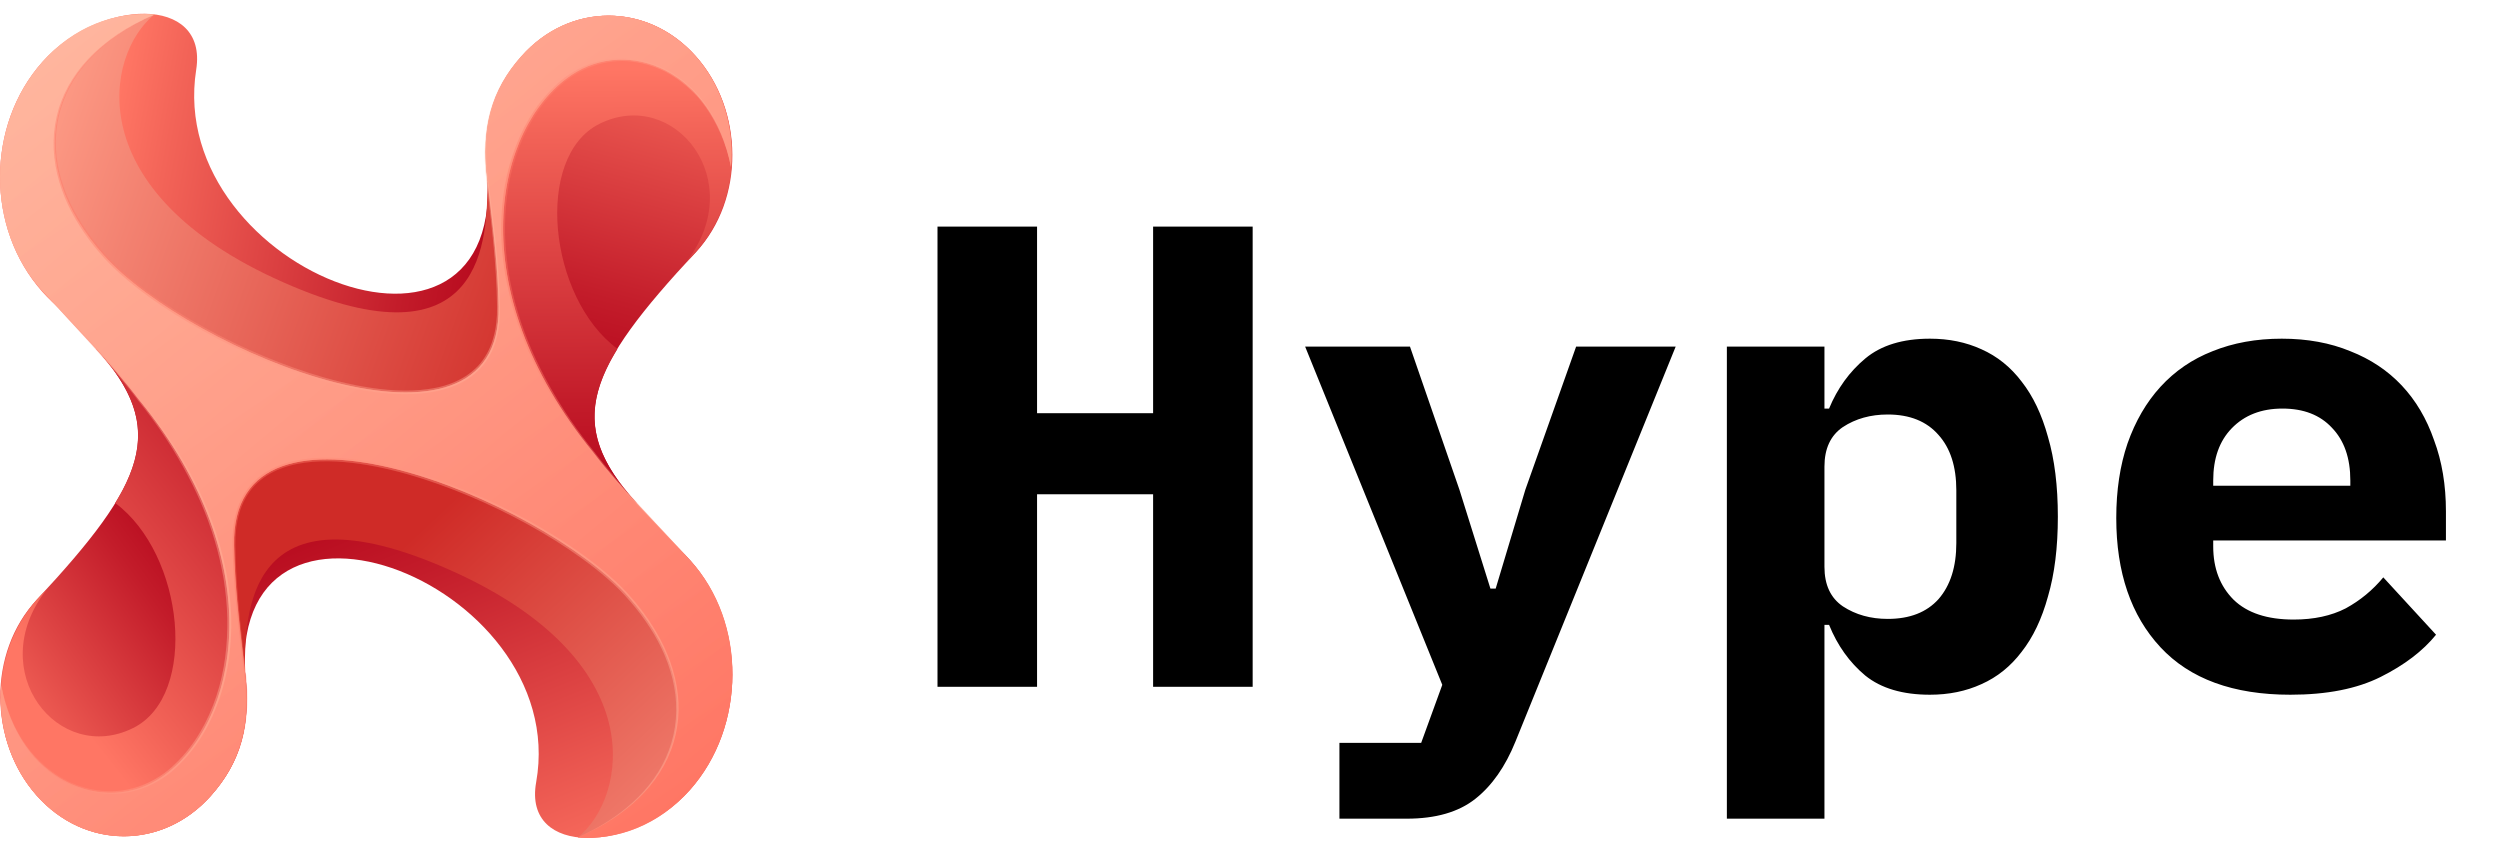 <svg width="91" height="31" viewBox="0 0 91 31" fill="none" xmlns="http://www.w3.org/2000/svg">
<path d="M8.986 25.359C7.685 16.108 20.834 21.08 19.516 28.475C19.026 31.231 23.103 31.027 25.119 28.75C27.169 26.439 27.172 22.698 25.119 20.39C24.226 19.384 23.091 18.817 21.924 18.688L22.494 17.92C22.494 17.92 11.78 12.881 9.516 15.099C7.252 17.318 7.214 20.039 8.064 22.069C8.914 24.099 8.984 25.359 8.984 25.359H8.986Z" fill="url(#paint0_linear_58_578)"/>
<path d="M7.68 28.961C8.762 27.743 9.147 26.37 8.92 24.483C8.664 22.361 8.536 21.286 8.507 19.853C8.488 18.901 8.727 18.199 9.16 17.702C8.884 17.33 8.597 16.967 8.299 16.617C6.906 14.977 5.273 13.697 3.49 12.687C6.169 15.625 5.289 17.592 1.34 21.828C-0.457 23.756 -0.411 26.991 1.34 28.961C3.091 30.931 5.929 30.931 7.68 28.961Z" fill="url(#paint1_linear_58_578)"/>
<path d="M8.91 24.397C8.925 22.419 8.914 17.44 16.358 20.739C23.803 24.038 22.832 29.037 21.03 30.483C24.528 29.671 26.029 27.551 25.457 23.844C25.112 21.6 20.274 14.466 12.213 15.197C4.153 15.928 8.91 24.396 8.91 24.396V24.397Z" fill="url(#paint2_linear_58_578)"/>
<path d="M17.673 5.651C18.974 14.901 5.973 9.954 7.142 2.535C7.575 -0.213 3.592 -0.051 1.539 2.259C-0.513 4.567 -0.513 8.311 1.539 10.62C2.432 11.625 3.567 12.192 4.735 12.322L4.165 13.089C4.165 13.089 14.878 18.128 17.142 15.91C19.407 13.691 19.445 10.97 18.595 8.94C17.744 6.911 17.674 5.651 17.674 5.651H17.673Z" fill="url(#paint3_linear_58_578)"/>
<path d="M17.744 6.611C17.729 8.588 17.74 13.568 10.296 10.269C2.851 6.97 3.822 1.971 5.624 0.525C2.126 1.337 0.625 3.456 1.196 7.164C1.542 9.408 6.38 16.542 14.441 15.811C22.501 15.079 17.744 6.612 17.744 6.612V6.611Z" fill="url(#paint4_linear_58_578)"/>
<path d="M8.983 25.493C8.983 25.173 8.963 24.836 8.92 24.483C8.809 23.555 8.721 22.826 8.655 22.182C8.646 22.09 8.637 21.999 8.628 21.91C8.611 21.732 8.596 21.56 8.582 21.389C8.543 20.879 8.517 20.391 8.506 19.855C8.504 19.747 8.506 19.643 8.511 19.543C8.511 19.508 8.515 19.474 8.517 19.44C8.521 19.375 8.526 19.311 8.533 19.248C8.538 19.209 8.543 19.171 8.549 19.133C8.556 19.078 8.565 19.026 8.576 18.973C8.584 18.933 8.59 18.893 8.599 18.855C8.611 18.805 8.625 18.756 8.637 18.707C8.658 18.631 8.681 18.56 8.707 18.488C8.718 18.459 8.727 18.43 8.738 18.403C8.756 18.356 8.777 18.31 8.798 18.264C8.809 18.24 8.821 18.217 8.832 18.194C8.855 18.148 8.879 18.104 8.904 18.06C8.907 18.055 8.908 18.051 8.911 18.046C7.733 16.367 6.414 14.836 4.901 13.571C4.451 13.263 3.991 12.974 3.52 12.706C3.628 12.827 3.726 12.948 3.817 13.067C5.312 14.872 5.398 16.349 4.194 18.31C6.706 20.17 7.235 25.308 4.85 26.498C2.129 27.856 -0.608 24.437 1.683 21.478V21.475C1.568 21.58 1.453 21.697 1.337 21.827C-0.414 23.797 -0.414 26.989 1.337 28.959C1.501 29.144 1.675 29.311 1.856 29.46C2.704 30.16 3.72 30.485 4.723 30.43C4.794 30.425 4.866 30.421 4.937 30.413C5.081 30.398 5.222 30.375 5.364 30.344C6.211 30.16 7.022 29.698 7.679 28.959C8.152 28.426 8.492 27.864 8.706 27.242C8.827 26.887 8.908 26.512 8.949 26.111C8.969 25.913 8.98 25.711 8.981 25.5C8.981 25.497 8.981 25.494 8.981 25.493H8.983Z" fill="url(#paint5_linear_58_578)"/>
<path d="M18.988 2.047C17.906 3.264 17.52 4.637 17.747 6.525C18.003 8.646 18.131 9.722 18.16 11.154C18.18 12.107 17.941 12.809 17.508 13.306C17.784 13.678 18.07 14.04 18.369 14.391C19.762 16.03 21.395 17.31 23.178 18.32C20.499 15.383 21.378 13.416 25.328 9.18C27.124 7.252 27.079 4.017 25.328 2.047C23.577 0.077 20.738 0.077 18.988 2.047Z" fill="url(#paint6_linear_58_578)"/>
<path d="M17.685 5.515C17.685 5.835 17.705 6.172 17.747 6.525C17.858 7.453 17.947 8.182 18.012 8.826C18.022 8.918 18.031 9.009 18.04 9.097C18.057 9.276 18.072 9.448 18.086 9.618C18.125 10.129 18.151 10.617 18.162 11.153C18.163 11.261 18.162 11.365 18.157 11.465C18.157 11.5 18.153 11.534 18.151 11.567C18.146 11.633 18.142 11.697 18.134 11.759C18.13 11.799 18.125 11.837 18.119 11.875C18.111 11.93 18.102 11.982 18.092 12.035C18.084 12.075 18.078 12.114 18.069 12.152C18.057 12.203 18.043 12.252 18.031 12.3C18.009 12.376 17.986 12.448 17.961 12.52C17.95 12.549 17.941 12.578 17.93 12.605C17.912 12.652 17.89 12.698 17.869 12.744C17.858 12.768 17.846 12.791 17.836 12.814C17.813 12.859 17.788 12.904 17.764 12.948C17.761 12.952 17.759 12.957 17.756 12.961C18.934 14.641 20.254 16.172 21.767 17.437C22.216 17.744 22.677 18.034 23.147 18.302C23.039 18.18 22.942 18.06 22.85 17.941C21.355 16.136 21.27 14.659 22.474 12.698C19.961 10.837 19.433 5.699 21.817 4.509C24.539 3.152 27.275 6.571 24.985 9.53V9.533C25.099 9.428 25.215 9.311 25.331 9.181C27.082 7.211 27.082 4.019 25.331 2.049C25.166 1.864 24.993 1.697 24.811 1.547C23.964 0.848 22.948 0.523 21.945 0.578C21.874 0.583 21.802 0.587 21.73 0.595C21.587 0.61 21.445 0.633 21.304 0.663C20.456 0.848 19.646 1.31 18.989 2.049C18.515 2.582 18.175 3.144 17.962 3.766C17.84 4.121 17.759 4.496 17.718 4.896C17.698 5.094 17.688 5.297 17.686 5.507C17.686 5.51 17.686 5.514 17.686 5.515H17.685Z" fill="url(#paint7_linear_58_578)"/>
<path d="M7.68 28.961C8.762 27.743 9.147 26.37 8.92 24.483C8.664 22.361 8.549 21.283 8.52 19.852C8.389 13.505 19.747 18.212 22.87 21.712C25.872 25.077 25.005 28.76 21.031 30.483C22.492 30.594 23.985 30.021 25.102 28.764C27.155 26.456 27.201 22.66 25.116 20.388C23.981 19.151 22.608 17.802 21.596 16.471C16.699 10.486 18.015 4.61 20.792 2.736C22.867 1.334 25.948 2.571 26.609 6.08C26.728 4.639 26.297 3.15 25.316 2.047C23.565 0.077 20.726 0.077 18.976 2.047C17.894 3.264 17.508 4.637 17.735 6.525C17.991 8.646 18.119 9.722 18.148 11.154C18.279 17.501 6.909 12.797 3.785 9.297C0.784 5.933 1.651 2.25 5.625 0.526C4.163 0.415 2.67 0.988 1.553 2.245C-0.499 4.554 -0.531 8.334 1.553 10.606C2.688 11.843 4.049 13.217 5.065 14.56H5.067C9.964 20.545 8.648 26.419 5.871 28.293C3.798 29.694 0.707 28.455 0.045 24.949C-0.068 26.384 0.363 27.864 1.34 28.964C3.091 30.934 5.929 30.934 7.68 28.964V28.961Z" fill="url(#paint8_linear_58_578)"/>
<path style="mix-blend-mode:overlay" opacity="0.67" d="M7.68 28.961C8.762 27.743 9.147 26.37 8.92 24.483C8.664 22.361 8.549 21.283 8.52 19.852C8.389 13.505 19.747 18.212 22.87 21.712C25.872 25.077 25.005 28.76 21.031 30.483C22.492 30.594 23.985 30.021 25.102 28.764C27.155 26.456 27.201 22.66 25.116 20.388C23.981 19.151 22.608 17.802 21.596 16.471C16.699 10.486 18.015 4.61 20.792 2.736C22.867 1.334 25.948 2.571 26.609 6.08C26.728 4.639 26.297 3.15 25.316 2.047C23.565 0.077 20.726 0.077 18.976 2.047C17.894 3.264 17.508 4.637 17.735 6.525C17.991 8.646 18.119 9.722 18.148 11.154C18.279 17.501 6.909 12.797 3.785 9.297C0.784 5.933 1.651 2.25 5.625 0.526C4.163 0.415 2.67 0.988 1.553 2.245C-0.499 4.554 -0.531 8.334 1.553 10.606C2.688 11.843 4.049 13.217 5.065 14.56H5.067C9.964 20.545 8.648 26.419 5.871 28.293C3.798 29.694 0.707 28.455 0.045 24.949C-0.068 26.384 0.363 27.864 1.34 28.964C3.091 30.934 5.929 30.934 7.68 28.964V28.961Z" fill="url(#paint9_linear_58_578)"/>
<g opacity="0.59">
<g style="mix-blend-mode:screen" opacity="0.67">
<path d="M25.116 20.388C23.918 19.105 22.639 17.894 21.56 16.497L21.613 16.51L21.582 16.524L21.561 16.498C20.321 15 19.305 13.292 18.732 11.421C18.585 10.955 18.479 10.478 18.389 9.996C18.311 9.513 18.259 9.027 18.244 8.538C18.226 7.561 18.345 6.574 18.659 5.645C18.968 4.718 19.463 3.837 20.176 3.155C20.869 2.458 21.872 2.053 22.858 2.134C23.349 2.175 23.827 2.318 24.264 2.541C24.698 2.774 25.076 3.092 25.407 3.452C26.041 4.199 26.434 5.125 26.606 6.079C26.416 5.128 26.004 4.215 25.364 3.49C25.029 3.143 24.653 2.836 24.226 2.611C23.795 2.397 23.327 2.263 22.85 2.228C21.889 2.163 20.936 2.564 20.26 3.243C19.568 3.911 19.084 4.775 18.783 5.686C18.477 6.6 18.367 7.571 18.384 8.534C18.398 9.015 18.447 9.497 18.521 9.973C18.608 10.447 18.71 10.921 18.855 11.381C19.131 12.308 19.53 13.195 19.999 14.04C20.469 14.886 21.019 15.688 21.628 16.442L21.575 16.43L21.607 16.414L21.628 16.442C22.155 17.141 22.739 17.798 23.329 18.448C23.92 19.098 24.526 19.735 25.113 20.387L25.116 20.388Z" fill="url(#paint10_linear_58_578)"/>
</g>
<g style="mix-blend-mode:screen" opacity="0.67">
<path d="M7.68 28.961C8.203 28.369 8.602 27.664 8.791 26.899C8.984 26.134 8.987 25.334 8.891 24.556C8.699 22.989 8.492 21.418 8.463 19.835C8.454 19.437 8.492 19.034 8.602 18.647C8.709 18.258 8.907 17.892 9.181 17.594C9.321 17.447 9.478 17.316 9.647 17.207C9.819 17.102 9.998 17.006 10.187 16.935C10.561 16.789 10.961 16.718 11.357 16.681C12.154 16.614 12.952 16.702 13.731 16.853C14.509 17.006 15.273 17.228 16.021 17.492C17.511 18.029 18.944 18.726 20.286 19.567C20.955 19.989 21.604 20.451 22.201 20.973C22.5 21.235 22.785 21.516 23.039 21.82C23.298 22.121 23.536 22.442 23.748 22.777C24.177 23.446 24.494 24.193 24.632 24.979C24.77 25.764 24.705 26.587 24.415 27.33C24.13 28.076 23.635 28.726 23.039 29.246C22.742 29.506 22.421 29.739 22.082 29.945C21.743 30.148 21.389 30.325 21.026 30.483C21.386 30.32 21.736 30.139 22.072 29.931C22.405 29.721 22.722 29.485 23.015 29.221C23.6 28.696 24.078 28.044 24.348 27.308C24.625 26.573 24.683 25.765 24.54 24.997C24.398 24.228 24.08 23.495 23.652 22.84C23.44 22.511 23.204 22.197 22.945 21.901C22.692 21.601 22.413 21.327 22.116 21.068C21.523 20.553 20.879 20.097 20.213 19.678C18.877 18.845 17.45 18.157 15.969 17.627C15.229 17.364 14.471 17.141 13.7 16.989C12.931 16.838 12.143 16.75 11.364 16.812C10.976 16.847 10.589 16.916 10.228 17.056C10.045 17.121 9.874 17.213 9.71 17.313C9.548 17.419 9.4 17.542 9.266 17.68C9.006 17.962 8.815 18.308 8.712 18.682C8.602 19.053 8.562 19.445 8.568 19.835C8.584 21.412 8.779 22.98 8.957 24.549C9.042 25.336 9.027 26.143 8.821 26.91C8.62 27.678 8.207 28.38 7.677 28.962L7.68 28.961Z" fill="url(#paint11_linear_58_578)"/>
</g>
<g style="mix-blend-mode:screen" opacity="0.67">
<path d="M1.552 10.604C2.755 11.893 4.022 13.128 5.1 14.533L5.039 14.523H5.041L5.075 14.498L5.102 14.53C6.342 16.027 7.359 17.737 7.932 19.608C8.078 20.074 8.184 20.553 8.273 21.033C8.351 21.516 8.401 22.002 8.418 22.492C8.434 23.469 8.317 24.457 8.002 25.386C7.691 26.312 7.196 27.193 6.481 27.874C5.786 28.571 4.783 28.973 3.798 28.892C3.307 28.851 2.829 28.706 2.391 28.484C1.957 28.251 1.578 27.932 1.247 27.573C0.612 26.826 0.217 25.901 0.045 24.946C0.235 25.896 0.648 26.811 1.29 27.535C1.625 27.882 2.001 28.188 2.428 28.412C2.859 28.625 3.327 28.761 3.804 28.796C4.765 28.863 5.719 28.464 6.396 27.784C7.089 27.119 7.572 26.255 7.874 25.342C8.18 24.428 8.29 23.456 8.274 22.492C8.261 22.011 8.212 21.529 8.137 21.053C8.05 20.577 7.948 20.105 7.804 19.643C7.528 18.717 7.129 17.828 6.659 16.984C6.19 16.139 5.64 15.335 5.03 14.583L5.091 14.59H5.09L5.055 14.616L5.029 14.581C4.5 13.877 3.921 13.213 3.334 12.555L1.552 10.6V10.604Z" fill="url(#paint12_linear_58_578)"/>
</g>
<g style="mix-blend-mode:screen" opacity="0.67">
<path d="M18.974 2.047C18.451 2.638 18.051 3.344 17.862 4.109C17.668 4.874 17.665 5.674 17.761 6.454C17.952 8.02 18.172 9.59 18.201 11.174C18.209 11.572 18.172 11.976 18.061 12.363C17.955 12.751 17.755 13.115 17.479 13.414C17.339 13.56 17.182 13.69 17.013 13.801C16.841 13.906 16.661 14.002 16.472 14.071C16.096 14.217 15.698 14.289 15.3 14.325C14.503 14.392 13.705 14.304 12.926 14.153C12.146 14.001 11.383 13.78 10.636 13.516C9.144 12.978 7.712 12.284 6.368 11.442C5.698 11.02 5.05 10.56 4.451 10.036C4.153 9.774 3.868 9.494 3.613 9.189C3.354 8.889 3.116 8.567 2.905 8.232C2.475 7.564 2.158 6.816 2.019 6.03C1.881 5.245 1.946 4.423 2.234 3.679C2.519 2.934 3.014 2.282 3.61 1.762C3.907 1.502 4.229 1.268 4.567 1.063C4.907 0.86 5.26 0.683 5.623 0.525C5.263 0.688 4.913 0.869 4.576 1.078C4.243 1.288 3.926 1.524 3.633 1.79C3.048 2.315 2.569 2.967 2.3 3.705C2.024 4.439 1.965 5.247 2.108 6.016C2.249 6.786 2.568 7.519 2.998 8.174C3.209 8.503 3.446 8.819 3.705 9.113C3.958 9.413 4.236 9.687 4.534 9.945C5.126 10.46 5.771 10.915 6.438 11.333C7.775 12.165 9.202 12.852 10.685 13.382C11.425 13.646 12.183 13.867 12.954 14.021C13.723 14.171 14.511 14.26 15.291 14.196C15.68 14.161 16.067 14.092 16.428 13.952C16.611 13.886 16.781 13.795 16.946 13.694C17.107 13.589 17.257 13.466 17.391 13.329C17.653 13.047 17.843 12.701 17.948 12.329C18.058 11.957 18.098 11.566 18.093 11.176C18.078 9.599 17.869 8.031 17.692 6.461C17.607 5.675 17.622 4.867 17.828 4.101C18.029 3.333 18.442 2.631 18.974 2.049V2.047Z" fill="url(#paint13_linear_58_578)"/>
</g>
</g>
<path d="M41.973 17.992H37.749V25H34.125V8.248H37.749V15.04H41.973V8.248H45.597V25H41.973V17.992ZM57.371 12.616H60.995L55.163 26.992C54.795 27.904 54.307 28.6 53.699 29.08C53.091 29.56 52.259 29.8 51.203 29.8H48.755V27.04H51.731L52.499 24.928L47.507 12.616H51.323L53.123 17.824L54.251 21.424H54.443L55.523 17.824L57.371 12.616ZM62.858 12.616H66.41V14.872H66.578C66.882 14.136 67.322 13.528 67.898 13.048C68.474 12.568 69.258 12.328 70.25 12.328C70.938 12.328 71.562 12.456 72.122 12.712C72.698 12.968 73.186 13.36 73.586 13.888C74.002 14.416 74.322 15.088 74.546 15.904C74.786 16.72 74.906 17.688 74.906 18.808C74.906 19.928 74.786 20.896 74.546 21.712C74.322 22.528 74.002 23.2 73.586 23.728C73.186 24.256 72.698 24.648 72.122 24.904C71.562 25.16 70.938 25.288 70.25 25.288C69.258 25.288 68.474 25.056 67.898 24.592C67.322 24.112 66.882 23.496 66.578 22.744H66.41V29.8H62.858V12.616ZM68.714 22.528C69.514 22.528 70.13 22.288 70.562 21.808C70.994 21.312 71.21 20.632 71.21 19.768V17.848C71.21 16.984 70.994 16.312 70.562 15.832C70.13 15.336 69.514 15.088 68.714 15.088C68.09 15.088 67.546 15.24 67.082 15.544C66.634 15.848 66.41 16.328 66.41 16.984V20.632C66.41 21.288 66.634 21.768 67.082 22.072C67.546 22.376 68.09 22.528 68.714 22.528ZM83.368 25.288C81.288 25.288 79.713 24.712 78.641 23.56C77.569 22.408 77.032 20.84 77.032 18.856C77.032 17.848 77.168 16.944 77.441 16.144C77.728 15.328 78.129 14.64 78.641 14.08C79.168 13.504 79.8 13.072 80.537 12.784C81.288 12.48 82.129 12.328 83.056 12.328C83.984 12.328 84.817 12.48 85.552 12.784C86.288 13.072 86.912 13.488 87.424 14.032C87.936 14.576 88.329 15.24 88.6 16.024C88.888 16.792 89.032 17.656 89.032 18.616V19.672H80.561V19.888C80.561 20.688 80.808 21.336 81.305 21.832C81.8 22.312 82.528 22.552 83.489 22.552C84.225 22.552 84.856 22.416 85.385 22.144C85.912 21.856 86.368 21.48 86.752 21.016L88.672 23.104C88.192 23.696 87.52 24.208 86.656 24.64C85.793 25.072 84.697 25.288 83.368 25.288ZM83.081 14.872C82.312 14.872 81.697 15.112 81.233 15.592C80.784 16.056 80.561 16.688 80.561 17.488V17.68H85.552V17.488C85.552 16.672 85.329 16.032 84.88 15.568C84.448 15.104 83.849 14.872 83.081 14.872Z" fill="black"/>
<defs>
<linearGradient id="paint0_linear_58_578" x1="14.357" y1="15.849" x2="21.363" y2="32.961" gradientUnits="userSpaceOnUse">
<stop stop-color="#B10018"/>
<stop offset="0.27" stop-color="#C31C2A"/>
<stop offset="0.85" stop-color="#F36458"/>
<stop offset="0.98" stop-color="#FF7664"/>
</linearGradient>
<linearGradient id="paint1_linear_58_578" x1="7.657" y1="19.376" x2="-1.595" y2="26.14" gradientUnits="userSpaceOnUse">
<stop stop-color="#B10018"/>
<stop offset="0.27" stop-color="#C31C2A"/>
<stop offset="0.85" stop-color="#F36458"/>
<stop offset="0.98" stop-color="#FF7664"/>
</linearGradient>
<linearGradient id="paint2_linear_58_578" x1="14.278" y1="20.242" x2="27.44" y2="34.236" gradientUnits="userSpaceOnUse">
<stop stop-color="#CF2B27"/>
<stop offset="0.75" stop-color="#F38271"/>
<stop offset="0.98" stop-color="#FF9F89"/>
</linearGradient>
<linearGradient id="paint3_linear_58_578" x1="19.073" y1="10.184" x2="3.295" y2="7.249" gradientUnits="userSpaceOnUse">
<stop stop-color="#B10018"/>
<stop offset="0.27" stop-color="#C31C2A"/>
<stop offset="0.85" stop-color="#F36458"/>
<stop offset="0.98" stop-color="#FF7664"/>
</linearGradient>
<linearGradient id="paint4_linear_58_578" x1="20.344" y1="12.462" x2="0.014" y2="5.192" gradientUnits="userSpaceOnUse">
<stop stop-color="#CF2B27"/>
<stop offset="0.75" stop-color="#F38271"/>
<stop offset="0.98" stop-color="#FF9F89"/>
</linearGradient>
<linearGradient id="paint5_linear_58_578" x1="13.393" y1="14.714" x2="1.009" y2="24.513" gradientUnits="userSpaceOnUse">
<stop stop-color="#B10018"/>
<stop offset="0.27" stop-color="#C31C2A"/>
<stop offset="0.85" stop-color="#F36458"/>
<stop offset="0.98" stop-color="#FF7664"/>
</linearGradient>
<linearGradient id="paint6_linear_58_578" x1="19.765" y1="14.507" x2="23.702" y2="-0.111" gradientUnits="userSpaceOnUse">
<stop stop-color="#B10018"/>
<stop offset="0.27" stop-color="#C31C2A"/>
<stop offset="0.85" stop-color="#F36458"/>
<stop offset="0.98" stop-color="#FF7664"/>
</linearGradient>
<linearGradient id="paint7_linear_58_578" x1="22.191" y1="19.207" x2="22.157" y2="2.155" gradientUnits="userSpaceOnUse">
<stop stop-color="#B10018"/>
<stop offset="0.27" stop-color="#C31C2A"/>
<stop offset="0.85" stop-color="#F36458"/>
<stop offset="0.98" stop-color="#FF7664"/>
</linearGradient>
<linearGradient id="paint8_linear_58_578" x1="1.512" y1="-2.015" x2="23.833" y2="31.082" gradientUnits="userSpaceOnUse">
<stop stop-color="#FFBAA2"/>
<stop offset="0.45" stop-color="#FF9D88"/>
<stop offset="0.98" stop-color="#FF7664"/>
</linearGradient>
<linearGradient id="paint9_linear_58_578" x1="0.454" y1="0.068" x2="25.335" y2="29.905" gradientUnits="userSpaceOnUse">
<stop stop-color="#FFBAA2"/>
<stop offset="0.45" stop-color="#FF9D88"/>
<stop offset="0.98" stop-color="#FF7664"/>
</linearGradient>
<linearGradient id="paint10_linear_58_578" x1="26.678" y1="11.257" x2="18.241" y2="11.257" gradientUnits="userSpaceOnUse">
<stop stop-color="#FFBAA2"/>
<stop offset="0.45" stop-color="#FF9D88"/>
<stop offset="0.98" stop-color="#FF7664"/>
</linearGradient>
<linearGradient id="paint11_linear_58_578" x1="24.735" y1="23.571" x2="7.627" y2="23.571" gradientUnits="userSpaceOnUse">
<stop stop-color="#FFBAA2"/>
<stop offset="0.45" stop-color="#FF9D88"/>
<stop offset="0.98" stop-color="#FF7664"/>
</linearGradient>
<linearGradient id="paint12_linear_58_578" x1="8.419" y1="19.754" x2="-0.027" y2="19.754" gradientUnits="userSpaceOnUse">
<stop stop-color="#FFBAA2"/>
<stop offset="0.45" stop-color="#FF9D88"/>
<stop offset="0.98" stop-color="#FF7664"/>
</linearGradient>
<linearGradient id="paint13_linear_58_578" x1="19.027" y1="7.436" x2="1.919" y2="7.436" gradientUnits="userSpaceOnUse">
<stop stop-color="#FFBAA2"/>
<stop offset="0.45" stop-color="#FF9D88"/>
<stop offset="0.98" stop-color="#FF7664"/>
</linearGradient>
</defs>
</svg>
